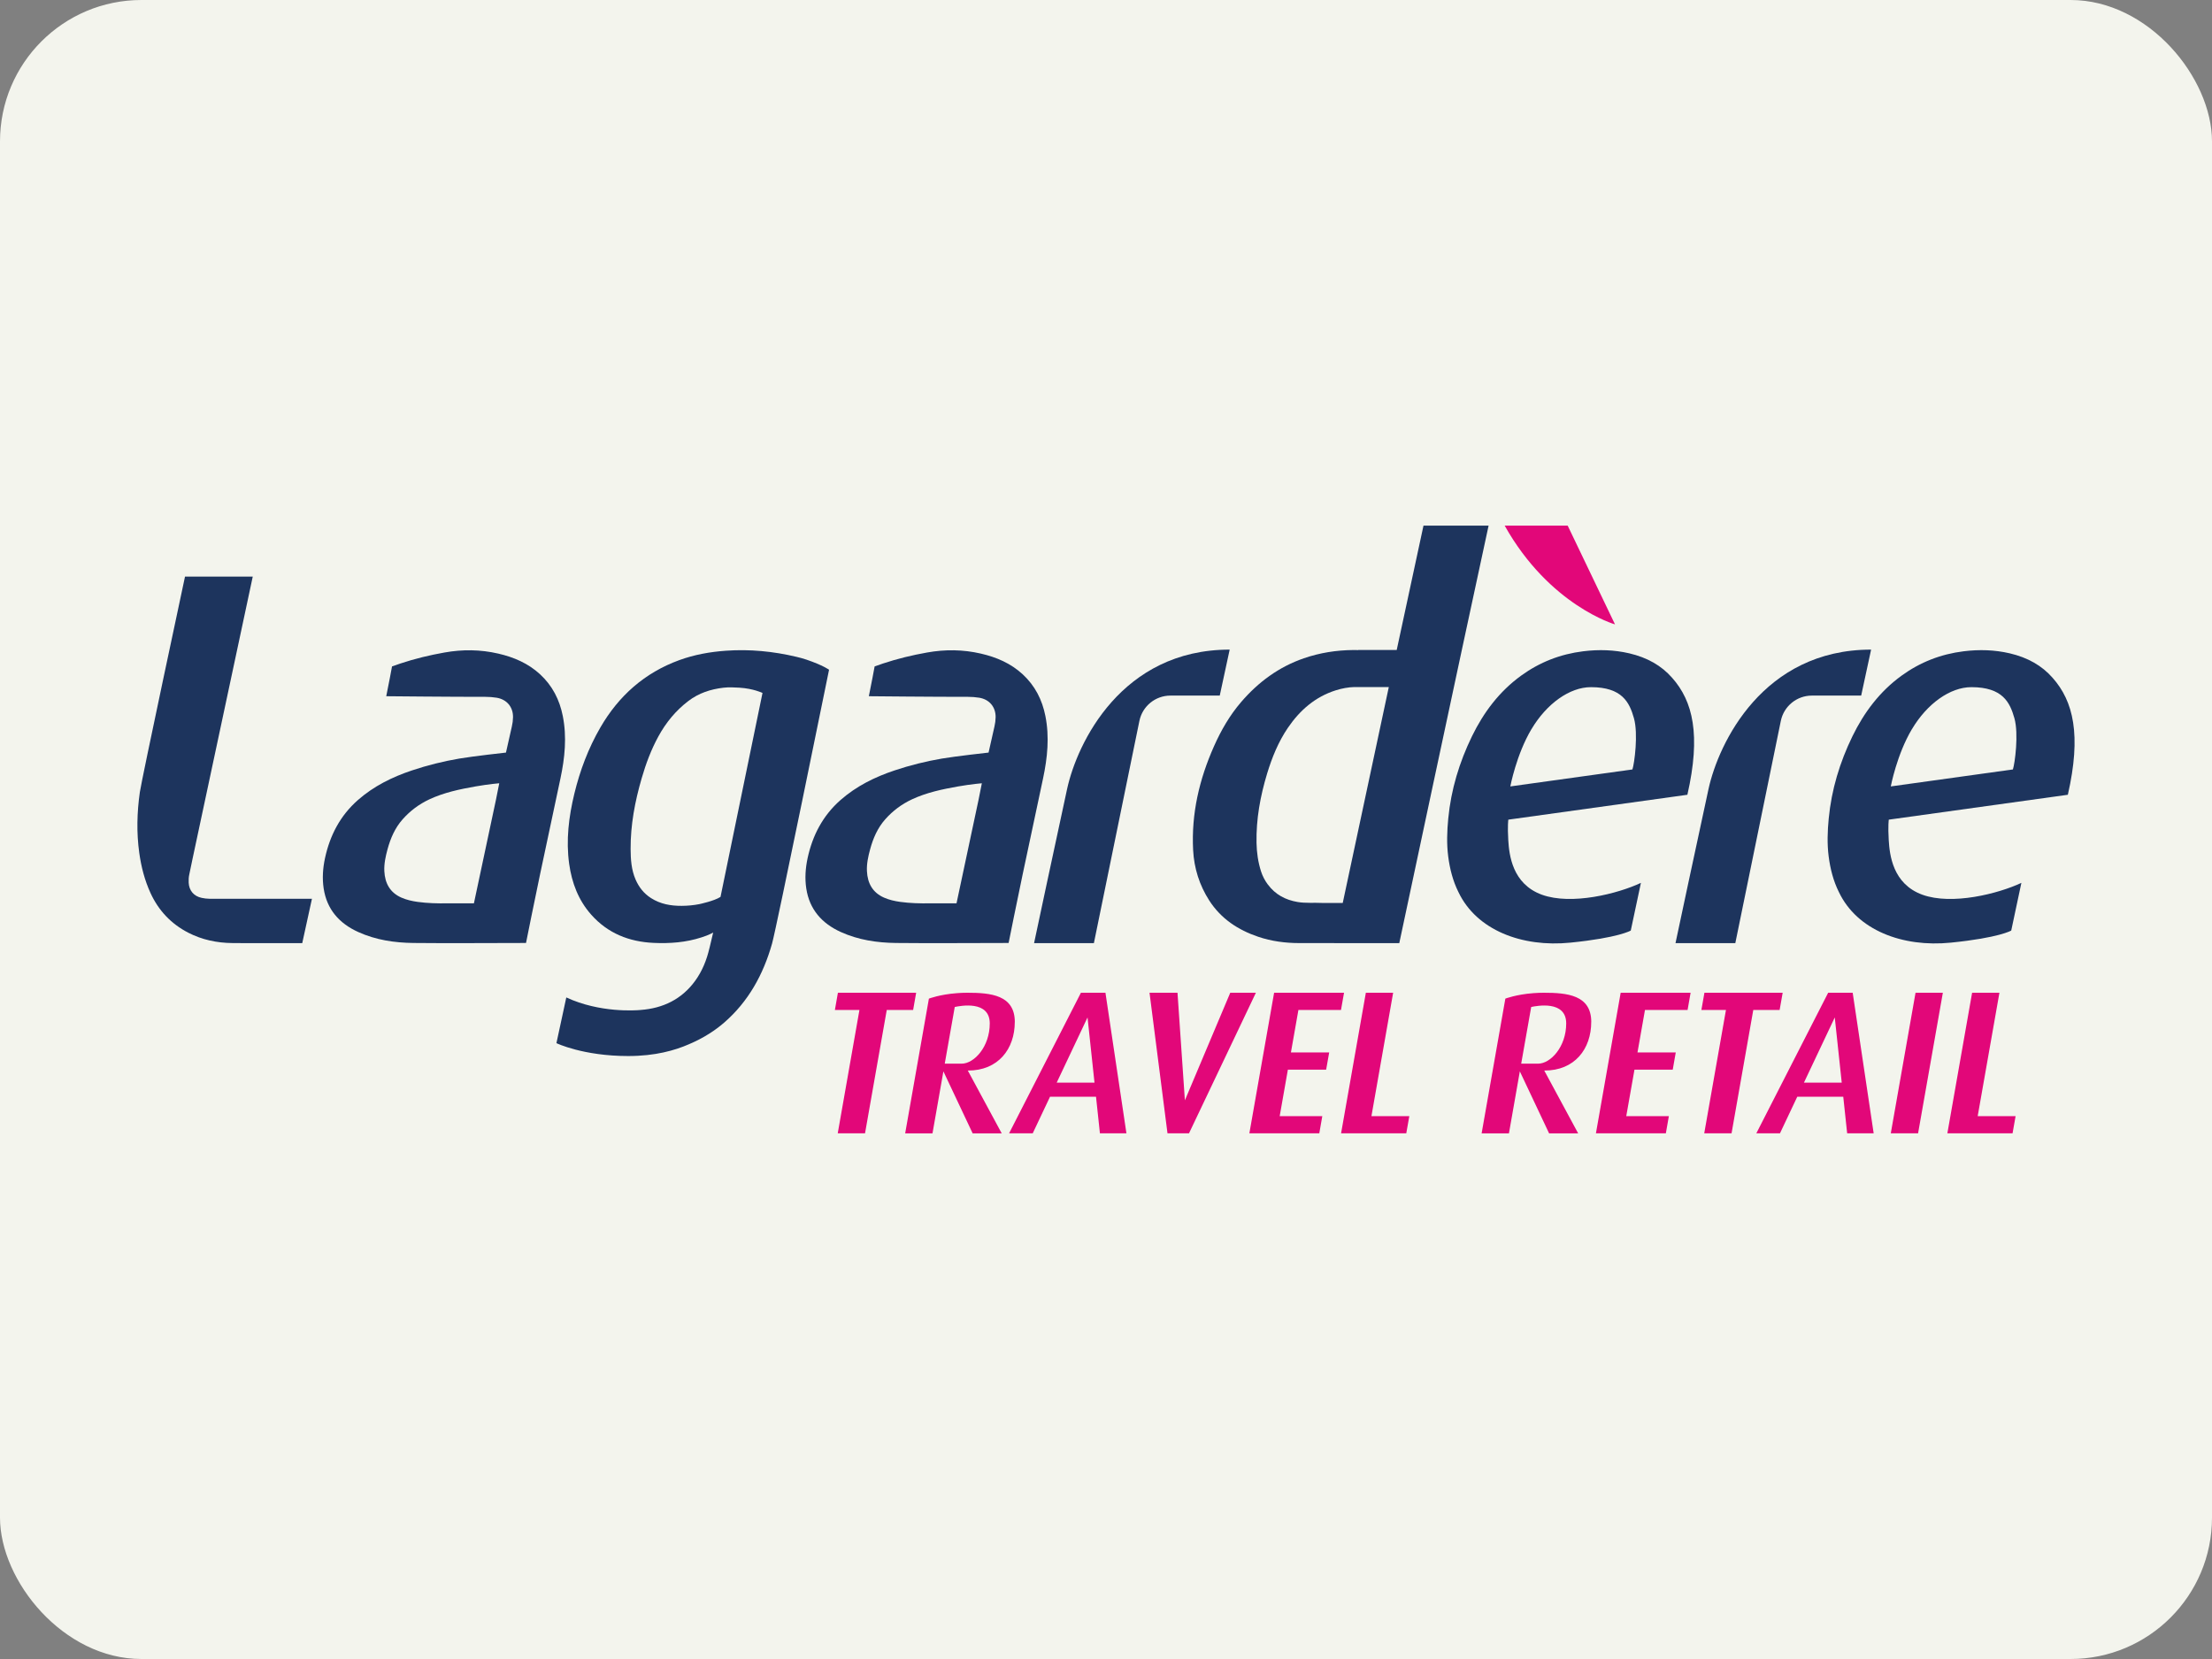 <?xml version="1.0" encoding="UTF-8"?>
<svg xmlns="http://www.w3.org/2000/svg" id="Capa_1" data-name="Capa 1" viewBox="0 0 800 600">
  <rect x="0" y="0" width="800" height="600" fill="#808080" stroke="none"/>
  <defs>
    <style>
      .cls-1 {
        fill: #e20779;
      }

      .cls-2 {
        fill: #f3f4ed;
      }

      .cls-3 {
        fill: #1d345d;
      }
    </style>
  </defs>
  <rect class="cls-2" width="800" height="600" rx="51.14" ry="51.14"></rect>
  <g>
    <g>
      <path class="cls-3" d="m139.69,251.8c.73-3.41,2.09-10.78,2.09-10.78.72-.27,2.34-.82,3.07-1.07,5.19-1.73,10.49-3,15.89-3.96,6.54-1.17,13.01-1.1,19.46.39,5.64,1.3,10.82,3.51,15.15,7.51,4.45,4.11,7.03,9.21,8.19,15.06,1.51,7.59.74,15.12-.85,22.61-2.46,11.6-4.92,23.2-7.4,34.8-1.67,7.83-5.05,24.68-5.05,24.68-13.03,0-27.69.14-40.72,0-6.87-.08-13.64-1.09-19.98-3.97-6.85-3.11-11.33-8.17-12.48-15.74-.56-3.66-.3-7.34.48-10.97,1.78-8.24,5.5-15.38,11.9-21.01,5.72-5.03,12.4-8.33,19.56-10.72,5.58-1.87,11.29-3.29,17.1-4.28,5.1-.87,16.89-2.17,16.89-2.17,0,0,1.51-6.78,2.13-9.44.26-1.1.4-2.22.42-3.35.05-3.7-2.26-6.45-5.93-7.05-1.35-.22-2.71-.32-4.08-.32-11.18.02-35.84-.22-35.84-.22Zm22.2,74.89h9.51s5.51-25.87,7.96-37.4c.35-1.62,1.2-6.01,1.2-6.01,0,0-3.51.26-8.56,1.14-5.74,1.01-11.43,2.2-16.75,4.69-3.71,1.74-6.92,4.14-9.63,7.2-2.78,3.13-4.39,6.88-5.47,10.86-.7,2.57-1.28,5.2-1.15,7.89.21,4.36,2.04,7.76,6.19,9.58,1.85.81,3.83,1.26,5.84,1.54,3.6.49,7.22.58,10.85.52Z"></path>
      <path class="cls-3" d="m314.23,251.8c.73-3.41,2.09-10.78,2.09-10.78.72-.27,2.34-.82,3.07-1.07,5.19-1.73,10.49-3,15.89-3.96,6.54-1.17,13.01-1.1,19.46.39,5.64,1.3,10.82,3.51,15.15,7.51,4.45,4.11,7.03,9.21,8.19,15.06,1.51,7.59.74,15.12-.85,22.61-2.46,11.6-4.92,23.2-7.4,34.8-1.67,7.83-5.05,24.68-5.05,24.68-13.03,0-27.69.14-40.72,0-6.87-.08-13.64-1.09-19.98-3.97-6.85-3.11-11.33-8.17-12.48-15.74-.56-3.66-.3-7.34.48-10.97,1.78-8.24,5.5-15.38,11.9-21.01,5.72-5.03,12.4-8.33,19.56-10.72,5.58-1.87,11.29-3.29,17.1-4.28,5.1-.87,16.89-2.17,16.89-2.17,0,0,1.51-6.78,2.13-9.44.26-1.1.4-2.22.42-3.35.05-3.7-2.26-6.45-5.93-7.05-1.35-.22-2.71-.32-4.08-.32-11.18.02-35.84-.22-35.84-.22Zm22.2,74.89h9.51s5.51-25.87,7.96-37.4c.35-1.62,1.2-6.01,1.2-6.01,0,0-3.51.26-8.56,1.14-5.74,1.01-11.43,2.2-16.75,4.69-3.71,1.74-6.92,4.14-9.63,7.2-2.78,3.13-4.39,6.88-5.47,10.86-.7,2.57-1.28,5.2-1.15,7.89.21,4.36,2.04,7.76,6.19,9.58,1.85.81,3.83,1.26,5.84,1.54,3.6.49,7.22.58,10.85.52Z"></path>
      <path class="cls-3" d="m112.82,325.06h-33.57,0c-1.09,0-2.24,0-3.5-.01-.94,0-1.9-.14-2.83-.33-2.83-.6-4.54-2.63-4.68-5.51-.05-1.01,0-2.01.23-3.01.43-1.91.79-3.83,1.2-5.75,1.71-8.12,21.74-101.91,21.74-101.91h-24.5s-15.7,73.49-16.33,77.94c-1.04,7.3-1.24,14.65-.21,22,.7,5.03,1.95,9.88,4.07,14.51,2.9,6.33,7.46,11.14,13.62,14.32,4.98,2.57,10.39,3.71,16,3.76,1.65.02,3.29.02,4.94.03h20.31s3.51-16.05,3.51-16.05Z"></path>
      <path class="cls-3" d="m291.65,238.56c-1.18-.4-2.4-.72-3.61-1.01-8.37-1.99-16.87-2.82-25.48-2.21-5.78.41-11.45,1.42-16.9,3.41-12.53,4.57-21.89,12.89-28.53,24.35-4.35,7.51-7.37,15.54-9.41,23.95-2.02,8.36-3.07,16.81-1.87,25.41.96,6.84,3.33,13.11,7.97,18.34,5.99,6.76,13.73,9.81,22.58,10.21,5.89.27,11.7-.17,17.3-1.99,0,0,0,0,0,0,2.73-.85,4.23-1.76,4.23-1.76,0,0-.83,3.55-1.3,5.47-.02.06-.04.13-.06.2-.99,4.27-2.6,8.28-5.18,11.83-4.83,6.64-11.63,9.9-19.64,10.5-.06,0-.12.01-.18.02-1.64.15-14.61,1.1-26.76-4.54l-3.57,16.53s9.65,4.66,25.95,4.66c9.82,0,16.88-2.05,21.94-4.25,2.64-1.12,5.17-2.43,7.56-3.96.02-.01.05-.03.07-.04.01,0,.02-.01.03-.02,1.75-1.13,3.43-2.37,5.02-3.74,8.87-7.67,14.25-17.5,17.41-28.64,1.61-5.68,20.62-99.06,20.62-99.06,0,0-2.18-1.62-8.19-3.66Zm-31.07,85.82c-2.32,1.5-7.7,2.62-7.7,2.62-2.07.4-4.18.6-6.34.61-3.94.02-7.68-.63-11.08-2.8-2.61-1.66-4.38-3.94-5.6-6.73-1.52-3.52-1.77-7.24-1.79-10.99-.05-8.74,1.56-17.22,3.99-25.58,1.52-5.26,3.42-10.36,6.05-15.17,2.74-5.02,6.29-9.35,10.85-12.82,3.74-2.85,8.03-4.26,12.68-4.8,1.95-.22,3.87-.13,5.79-.01,5.09.32,8.34,1.9,8.34,1.9l-15.19,73.78Z"></path>
      <path class="cls-3" d="m395.63,341.09h-21.64s8.31-39.12,11.94-55.74c3.62-16.63,19.69-50.41,58.8-50.41l-3.59,16.63h-17.84c-5.44,0-10.13,3.83-11.22,9.15l-16.46,80.38Z"></path>
      <path class="cls-3" d="m627.61,341.09h-21.64s8.31-39.12,11.94-55.74,19.69-50.41,58.8-50.41l-3.59,16.63h-17.84c-5.44,0-10.13,3.83-11.22,9.15l-16.46,80.38Z"></path>
      <path class="cls-3" d="m514.82,190.11s-6.3,29.22-9.68,44.97h-13.91v.03c-.63-.02-1.23-.02-1.8-.02-6.11.05-12.08.99-17.86,2.98-9.06,3.12-16.48,8.6-22.68,15.81-4.14,4.81-7.28,10.25-9.84,16.03-5.31,11.94-8.22,24.37-7.54,37.51.34,6.58,2.27,12.71,5.84,18.27,4.23,6.58,10.43,10.66,17.71,13.11,4.8,1.62,9.83,2.28,14.91,2.28h0s12.56,0,12.56,0c0,0,0,.01,0,.01h23.54s20.96-98.63,32.3-150.99h-23.54Zm-56.29,129.79c-1.06-1.43-1.9-3.01-2.45-4.72-1.08-3.36-1.57-6.8-1.64-10.33-.17-8.57,1.35-16.89,3.82-25.05,1.78-5.86,4.07-11.52,7.55-16.62,4.33-6.34,9.88-11.2,17.36-13.54,2.1-.66,4.43-1.11,6.64-1.16,0,0,7.98.01,12.47,0-6.48,30.29-12.97,60.76-16.66,78.09-2.28,0-6.05,0-7.21,0-3.29-.16-6.2.14-9.11-.35-4.42-.75-8.09-2.71-10.76-6.33Z"></path>
      <path class="cls-3" d="m747.86,287.46c4.94-21.66,2.01-33.87-5.51-42.32-3.87-4.44-9.07-7.35-15.48-8.85-5.49-1.28-11.03-1.44-16.65-.75-8.28,1.02-15.75,3.93-22.48,8.81-7.89,5.72-13.56,13.27-17.78,21.93-4.58,9.41-7.58,19.3-8.58,29.77-.44,4.57-.61,9.12-.02,13.68.58,4.51,1.69,8.85,3.68,12.86,0,0,0,0,0,0,0,0,0,0,0,0,.01.02.03.05.04.07,6.54,13.74,22.95,20.02,40.45,18.26,17.54-1.76,21.86-4.37,21.86-4.37l3.67-17.25c-8.31,3.91-25.1,8.18-35.83,4.28-10.72-3.91-11.82-14.43-12.14-19.71-.32-5.28.02-7.43.02-7.43l64.74-9Zm-56.39-23.74c5.48-9.22,13.8-15.2,21.52-15.2,11.3,0,13.93,5.52,15.54,11.21,1.62,5.69.17,16.39-.54,18.55l-44.16,6.14s2.15-11.48,7.63-20.7Z"></path>
      <path class="cls-3" d="m610.26,287.46c4.94-21.66,2.01-33.87-5.51-42.32-3.87-4.44-9.07-7.35-15.48-8.85-5.49-1.28-11.03-1.44-16.65-.75-8.28,1.02-15.75,3.93-22.48,8.81-7.89,5.72-13.56,13.27-17.78,21.93-4.58,9.41-7.58,19.3-8.58,29.77-.44,4.57-.61,9.12-.02,13.68.58,4.51,1.69,8.85,3.68,12.86,0,0,0,0,0,0,0,0,0,0,0,0,.01.02.03.05.04.07,6.54,13.74,22.95,20.02,40.45,18.26,17.54-1.76,21.86-4.37,21.86-4.37l3.67-17.25c-8.31,3.91-25.1,8.18-35.83,4.28-10.72-3.91-11.82-14.43-12.14-19.71-.32-5.28.02-7.43.02-7.43l64.74-9Zm-56.39-23.74c5.48-9.22,13.8-15.2,21.52-15.2,11.3,0,13.93,5.52,15.54,11.21,1.62,5.69.17,16.39-.54,18.55l-44.16,6.14s2.15-11.48,7.63-20.7Z"></path>
      <path class="cls-1" d="m544.18,190.11h22.8l17.11,35.71s-23.65-6.77-39.9-35.71Z"></path>
    </g>
    <g>
      <polygon class="cls-1" points="683.83 409.88 692.78 359.04 702.66 359.04 693.7 409.88 683.83 409.88"></polygon>
      <polygon class="cls-1" points="715.26 403.66 715.26 403.66 723.12 359.04 713.24 359.04 704.29 409.88 727.87 409.88 728.97 403.66 715.26 403.66"></polygon>
      <polygon class="cls-1" points="496 403.66 496 403.66 503.85 359.04 493.98 359.04 485.02 409.88 508.6 409.88 509.7 403.66 496 403.66"></polygon>
      <polygon class="cls-1" points="644.73 359.04 616.43 359.04 615.33 365.26 624.22 365.26 616.36 409.88 626.24 409.88 634.1 365.26 643.63 365.26 644.73 359.04"></polygon>
      <polygon class="cls-1" points="331.34 359.04 303.04 359.04 301.95 365.26 310.83 365.26 302.98 409.88 312.85 409.88 320.71 365.26 330.25 365.26 331.34 359.04"></polygon>
      <polygon class="cls-1" points="610.34 365.26 611.43 359.04 586.14 359.04 577.19 409.88 602.48 409.88 603.57 403.66 588.16 403.66 591.13 386.85 591.26 386.85 604.97 386.85 606.06 380.63 592.36 380.63 592.22 380.63 594.93 365.26 610.34 365.26"></polygon>
      <polygon class="cls-1" points="484.99 365.26 486.09 359.04 460.8 359.04 451.85 409.88 477.14 409.88 478.23 403.66 462.82 403.66 465.78 386.85 465.92 386.85 479.62 386.85 480.72 380.63 467.02 380.63 466.88 380.63 469.59 365.26 484.99 365.26"></polygon>
      <path class="cls-1" d="m575.5,369.6c0-9.76-8.74-10.56-17.16-10.56-1.3,0-2.53.05-3.68.14-6.3.46-10.23,1.99-10.23,1.99l-8.58,48.72h9.88l3.94-22.42,10.58,22.42h10.51l-12.26-22.71c11.03.05,16.99-7.84,16.99-17.58Zm-19.24,15.09h-6.1l3.62-20.5c1.95-.41,12.66-2.52,12.66,5.94s-5.65,14.56-10.18,14.56Z"></path>
      <path class="cls-1" d="m367.02,369.6c0-9.76-8.74-10.56-17.16-10.56-1.3,0-2.53.05-3.68.14-6.3.46-10.23,1.99-10.23,1.99l-8.58,48.72h9.88l3.94-22.42,10.58,22.42h10.51l-12.26-22.71c11.03.05,16.99-7.84,16.99-17.58Zm-19.24,15.09h-6.1l3.62-20.5c1.95-.41,12.66-2.52,12.66,5.94s-5.65,14.56-10.18,14.56Z"></path>
      <path class="cls-1" d="m668.05,409.88h9.59l-7.59-50.84h-8.87l-25.98,50.84h8.55l6.25-13.22h16.64l1.41,13.22Zm-15.63-18.33l11.15-23.58,2.52,23.58h-13.67Z"></path>
      <path class="cls-1" d="m397.8,409.88h9.59l-7.59-50.84h-8.87l-25.98,50.84h8.55l6.25-13.22h16.64l1.41,13.22Zm-15.63-18.33l11.15-23.58,2.52,23.58h-13.67Z"></path>
      <polygon class="cls-1" points="415.74 359.04 422.24 409.88 430.02 409.88 454.21 359.04 444.94 359.04 428.53 397.95 425.86 359.04 415.74 359.04"></polygon>
    </g>
  </g>
</svg>
